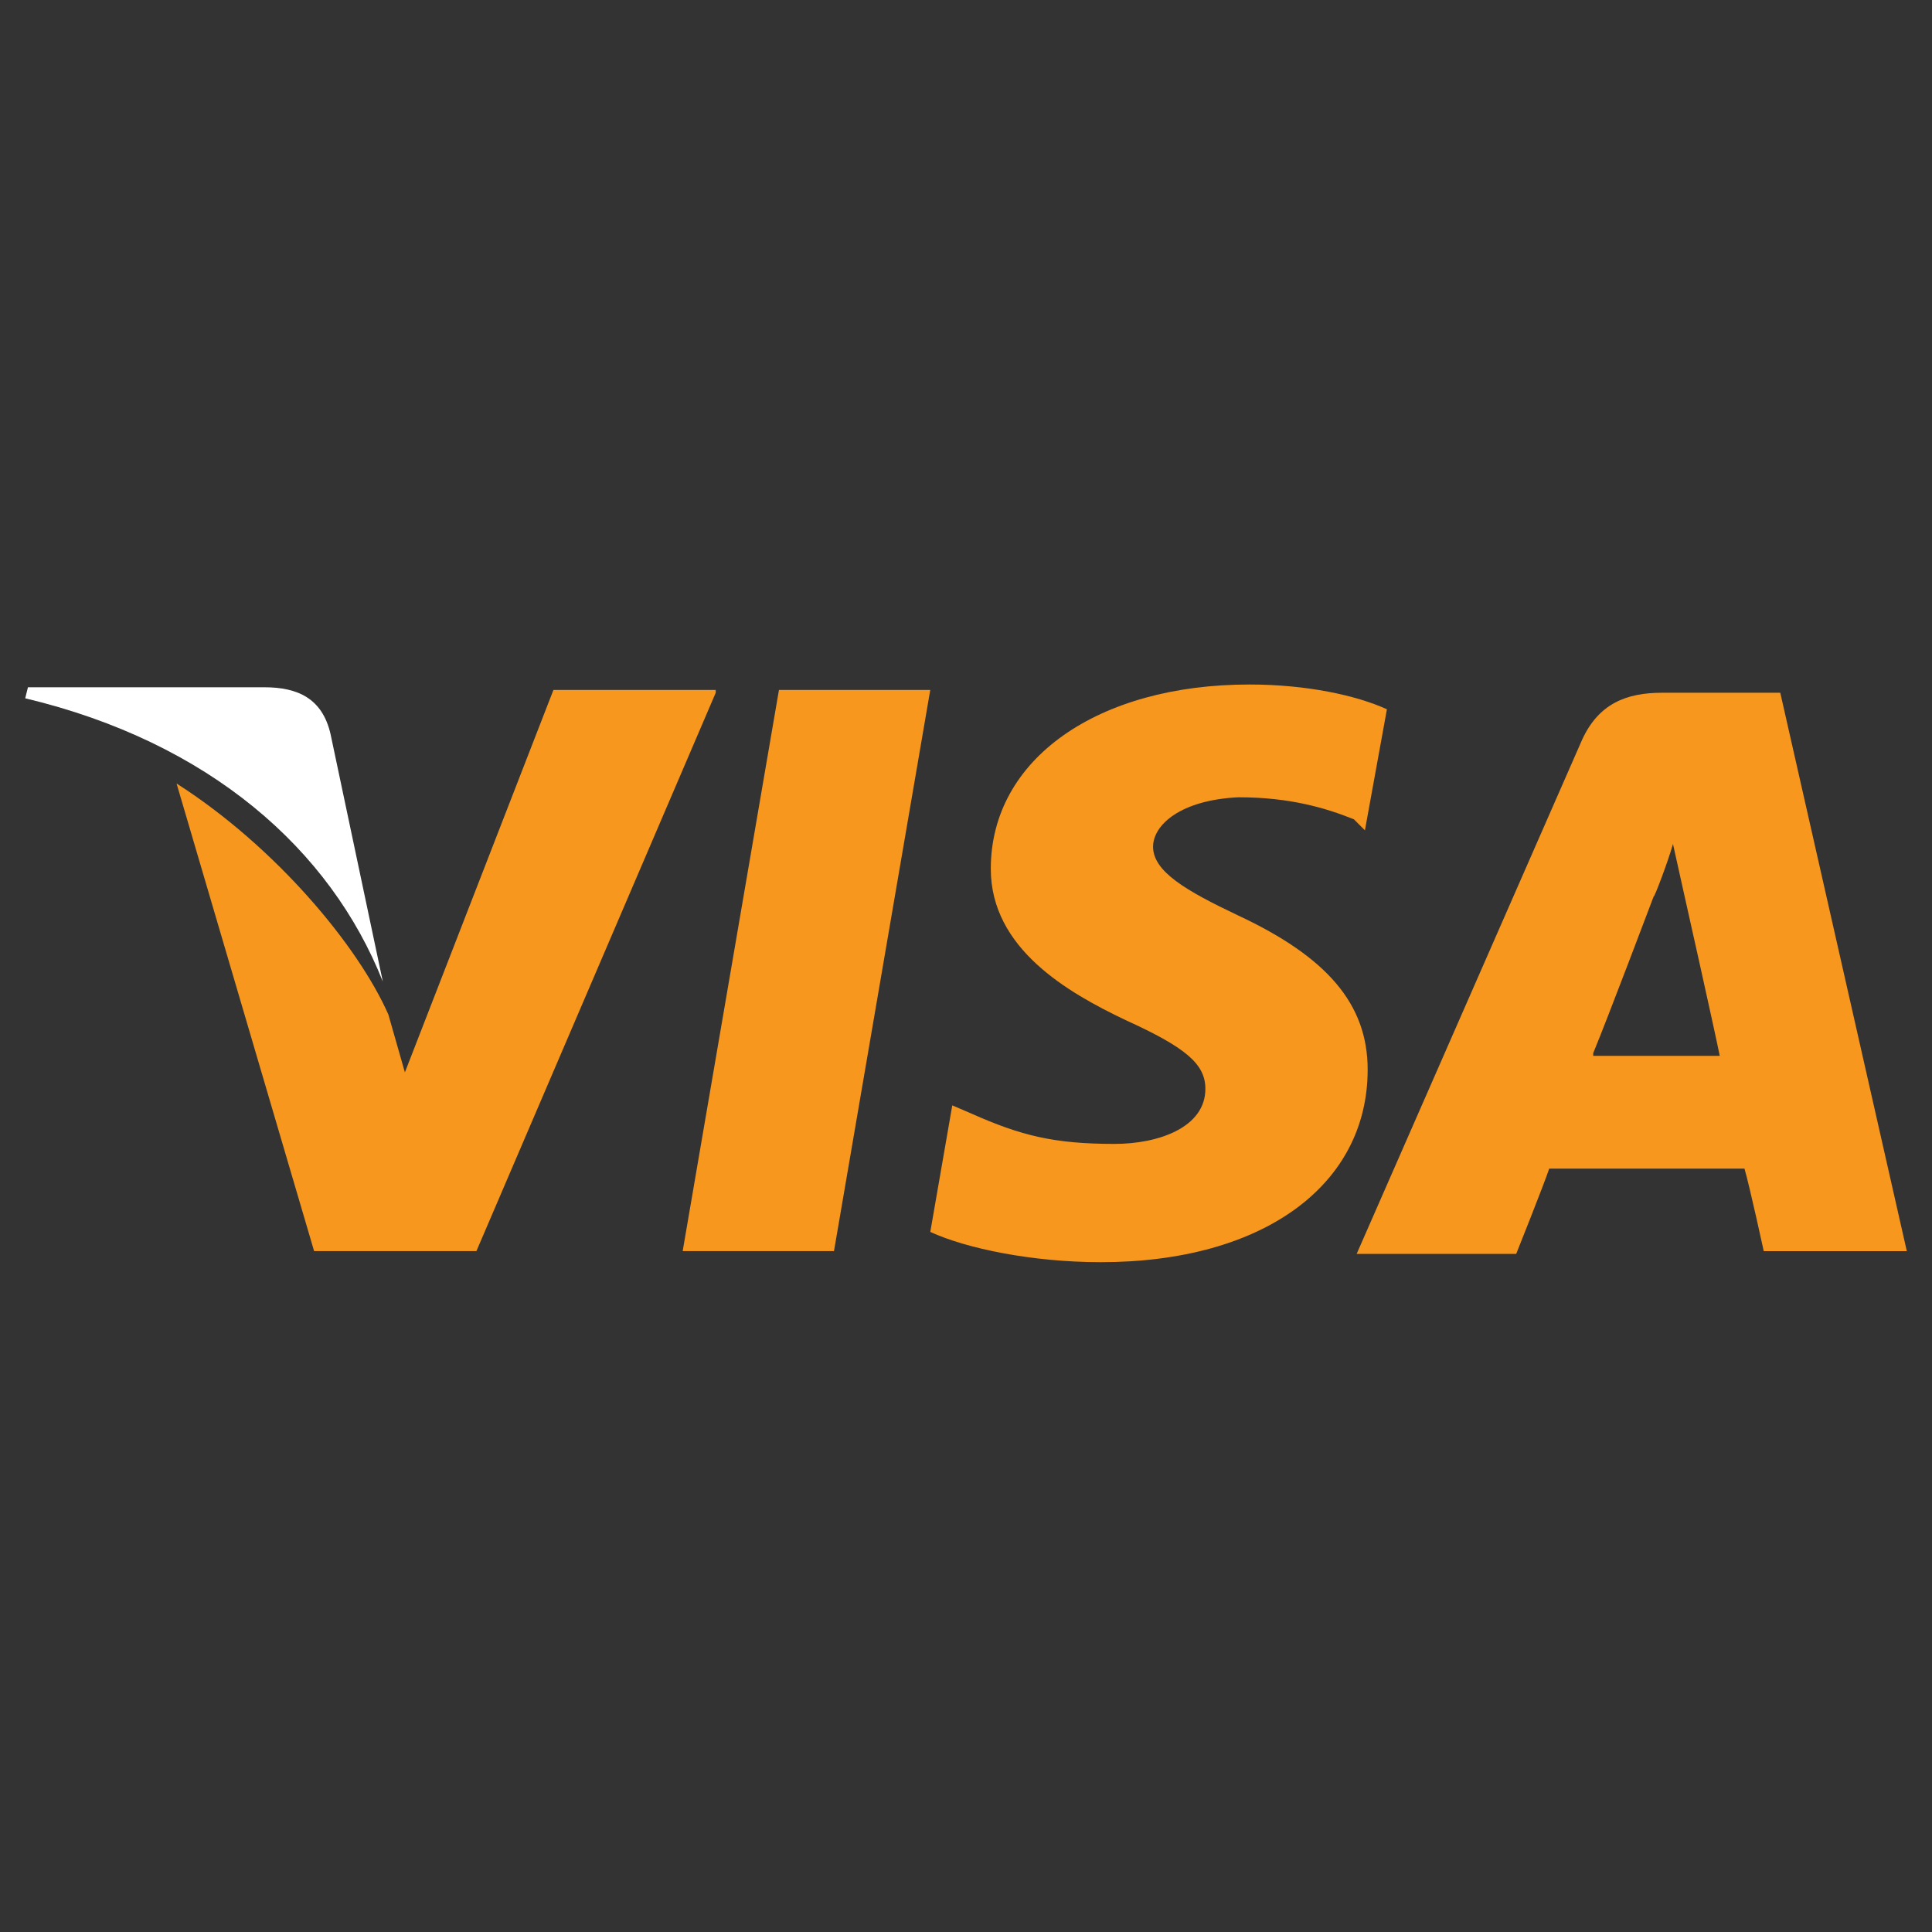 <svg width="60" height="60" viewBox="0 0 60 60" fill="none" xmlns="http://www.w3.org/2000/svg">
<rect x="0" y="0" width="60" height="60" fill="#333333" stroke="none"/>
<path d="M55.288 21.514H51.614C50.504 21.514 49.65 21.855 49.137 22.966L42.132 38.941H47.087C47.087 38.941 47.941 36.805 48.112 36.293C48.624 36.293 53.494 36.293 54.177 36.293C54.348 36.891 54.775 38.856 54.775 38.856H59.218L55.288 21.514ZM49.479 32.705C49.906 31.68 51.358 27.835 51.358 27.835C51.358 27.921 51.785 26.81 51.956 26.212L52.298 27.75C52.298 27.75 53.237 31.936 53.408 32.79H49.479V32.705Z" fill="#F7971D"/>
<path d="M42.474 33.218C42.474 36.806 39.228 39.198 34.187 39.198C32.051 39.198 30.001 38.771 28.891 38.258L29.574 34.328L30.172 34.585C31.71 35.268 32.735 35.525 34.614 35.525C35.981 35.525 37.434 35.012 37.434 33.816C37.434 33.047 36.836 32.535 34.956 31.68C33.162 30.826 30.77 29.459 30.77 26.982C30.77 23.564 34.102 21.258 38.8 21.258C40.594 21.258 42.132 21.599 43.072 22.027L42.389 25.786L42.047 25.444C41.193 25.102 40.082 24.76 38.459 24.76C36.665 24.846 35.81 25.615 35.81 26.298C35.81 27.067 36.836 27.665 38.459 28.434C41.193 29.715 42.474 31.168 42.474 33.218Z" fill="#F7971D"/>
<path d="M22.228 21.513L14.795 38.855H9.755L5.483 24.332C8.559 26.297 11.122 29.373 12.062 31.509L12.574 33.303L17.187 21.428H22.228V21.513Z" fill="#F7971D"/>
<path d="M24.191 21.428H28.89L25.9 38.855H21.201L24.191 21.428Z" fill="#F7971D"/>
<path d="M0.783 21.686L0.868 21.344H8.215C9.24 21.344 10.009 21.686 10.265 22.796L11.889 30.485C10.265 26.384 6.506 23.052 0.783 21.686Z" fill="white"/>
</svg>
